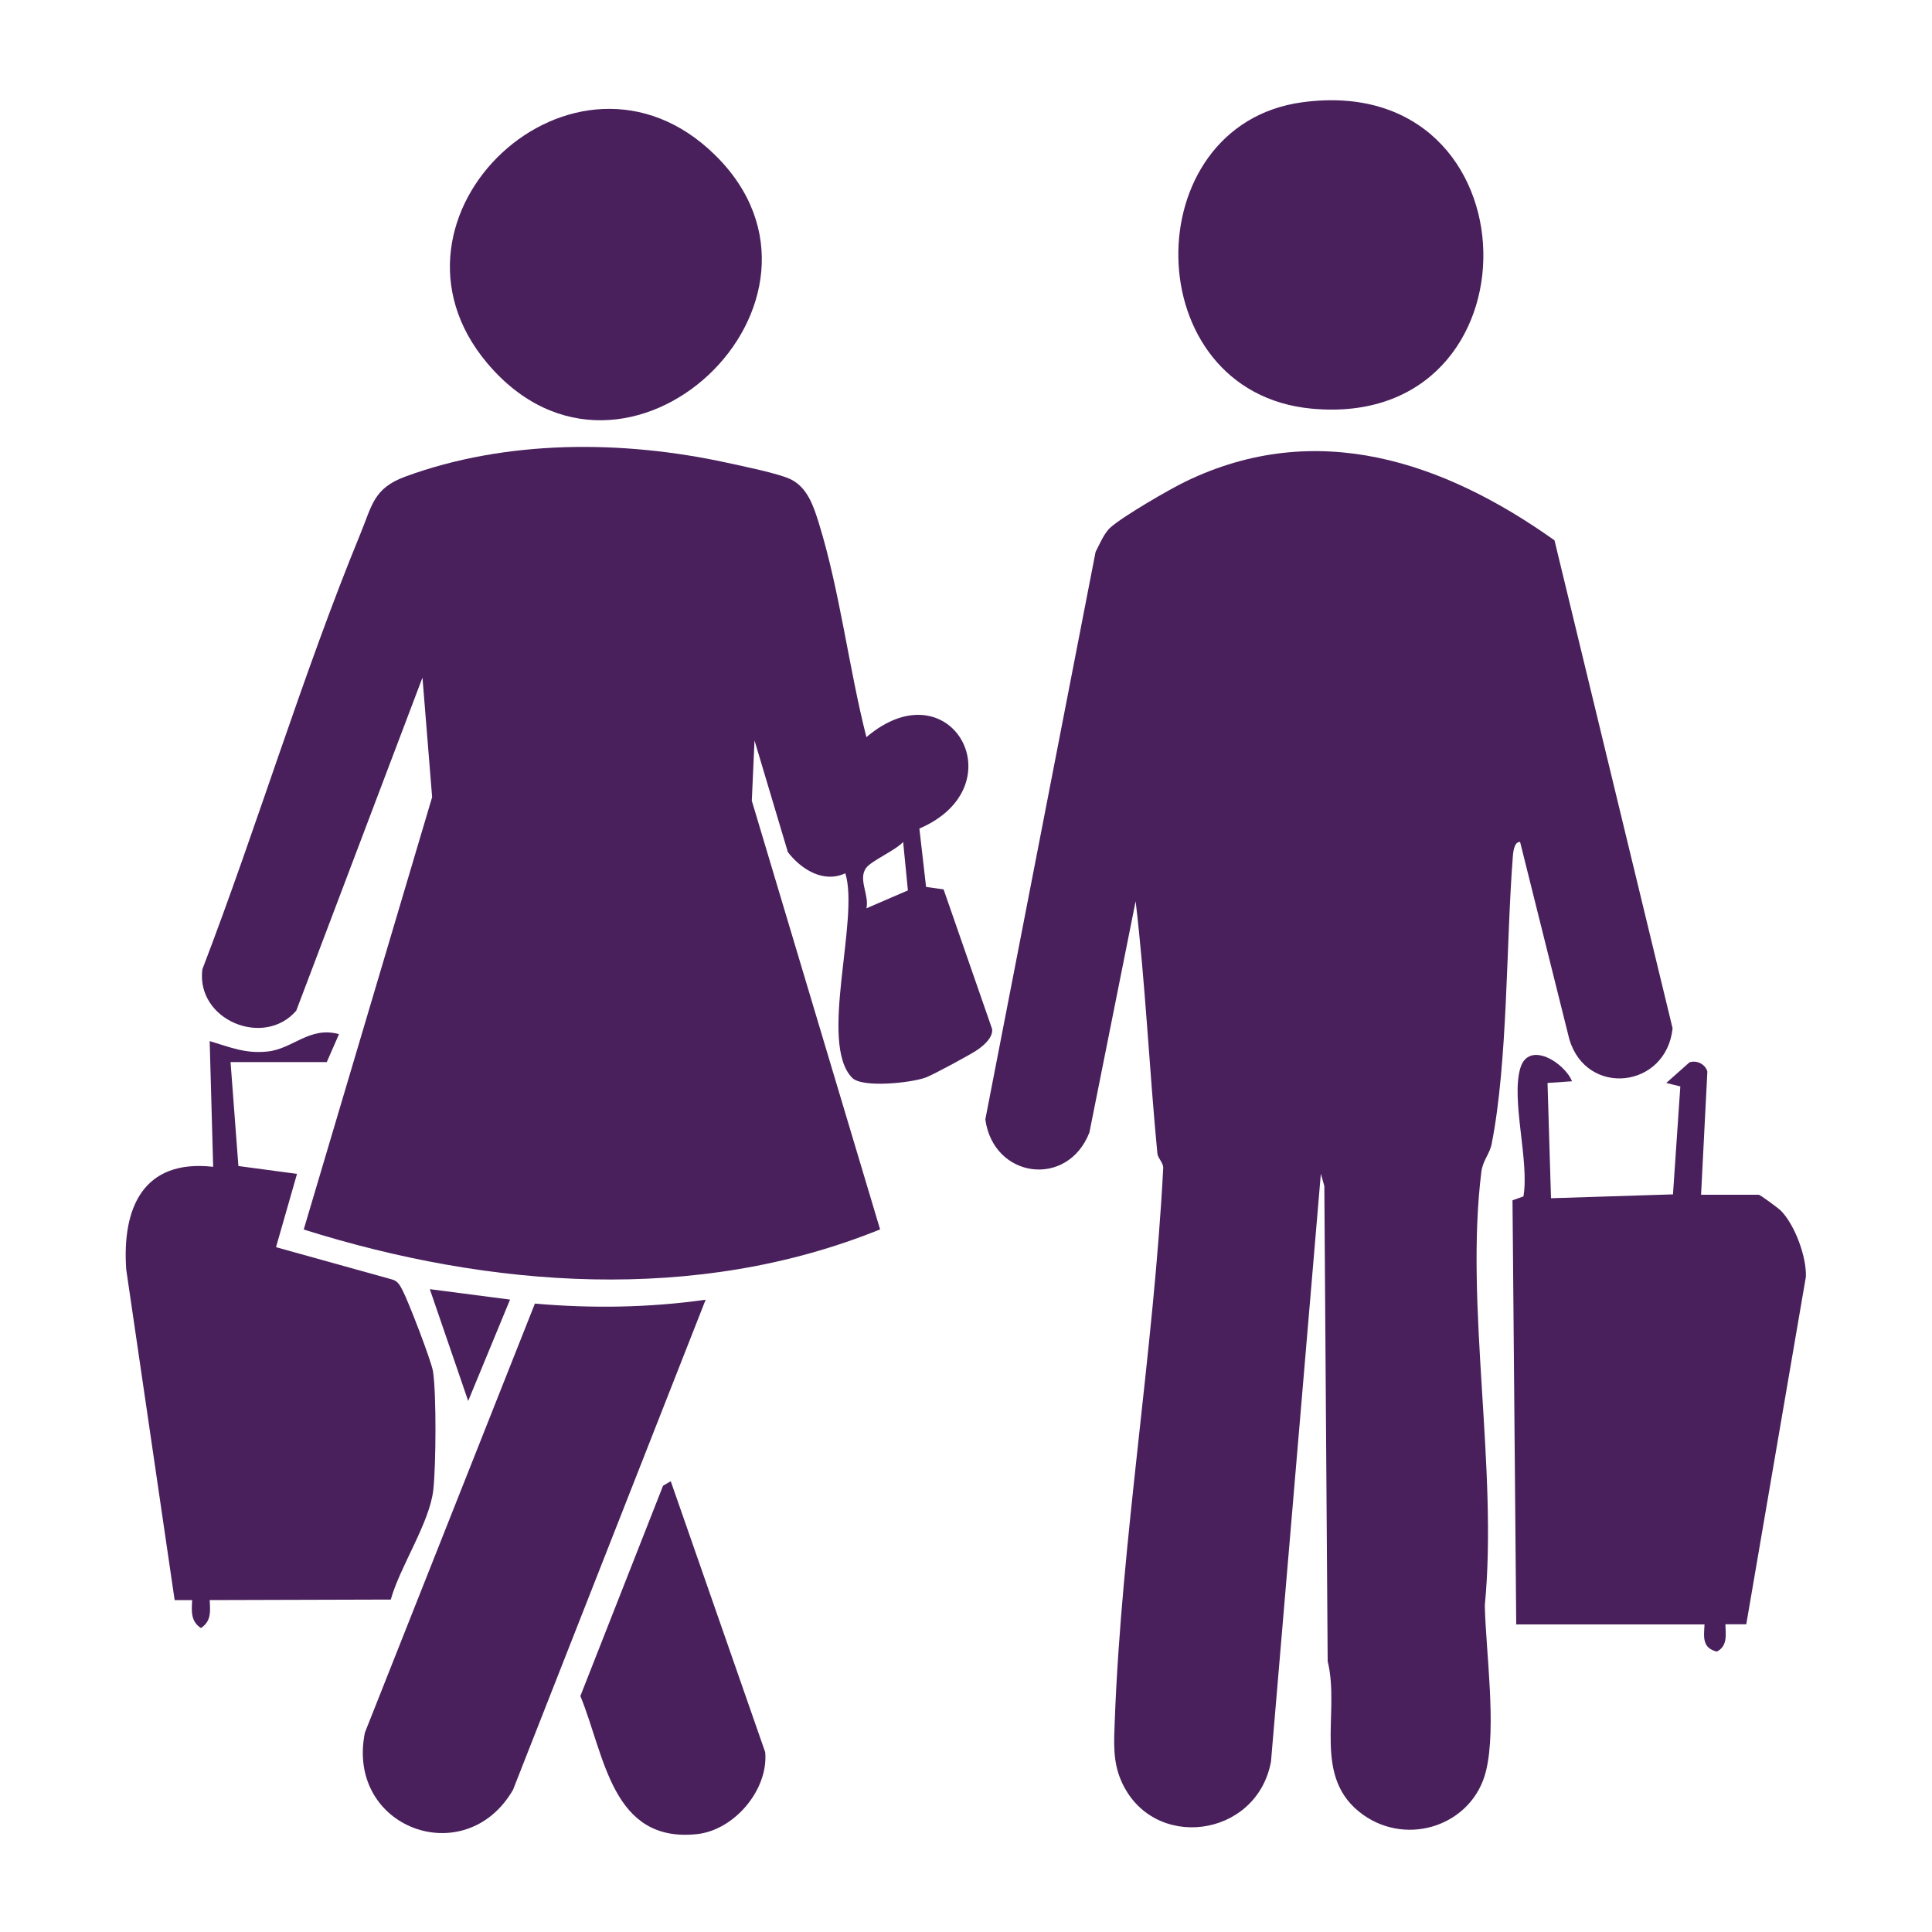 <?xml version="1.0" encoding="UTF-8"?>
<svg id="Layer_1" data-name="Layer 1" xmlns="http://www.w3.org/2000/svg" viewBox="0 0 150 150">
  <defs>
    <style>
      .cls-1 {
        fill: #49205c;
      }
    </style>
  </defs>
  <path class="cls-1" d="M117.99,65.37c-.46,0-.52.9-.54,1.22-.52,6.71-.38,15.89-1.64,22.23-.16.8-.69,1.27-.8,2.18-1.29,10.37,1.3,23.03.27,33.65.08,3.59.92,9.41.1,12.82-1.01,4.21-6.04,5.94-9.56,3.42-4.02-2.88-1.74-7.83-2.74-11.91l-.26-36.9-.27-.95-3.87,45.63c-1.09,5.97-9.25,7.03-11.64,1.48-.66-1.52-.55-3.03-.49-4.66.53-14.1,3.03-28.72,3.76-42.87.03-.42-.41-.78-.45-1.14-.63-6.52-.92-13.09-1.69-19.6l-3.59,17.96c-1.7,4.34-7.45,3.57-8.08-1.02l8.56-44.06c.31-.59.66-1.46,1.16-1.9.96-.86,4.57-2.96,5.84-3.57,10.16-4.91,20.03-1.54,28.63,4.57l9.17,37.89c-.5,4.68-6.69,5.35-8.02.84l-3.82-15.31Z"/>
  <path class="cls-1" d="M67.27,57.23c6.55-5.57,11.77,3.81,4.11,7.1l.52,4.53,1.36.19,3.77,10.85c.06.65-.6,1.22-1.1,1.58s-3.49,1.97-4.06,2.18c-1.14.42-4.93.82-5.71.02-2.63-2.69.59-12.32-.53-15.88-1.68.79-3.42-.29-4.46-1.64l-2.59-8.67-.21,4.68,9.96,33.28c-14.26,5.79-30.32,4.55-44.75.01l9.97-33.57-.75-9.28-9.8,25.86c-2.51,2.91-7.79.73-7.29-3.21,4.26-11.11,7.77-22.86,12.28-33.84.9-2.19,1.02-3.51,3.46-4.41,7.85-2.89,16.88-2.85,24.96-1.09,1.18.26,4.01.83,4.95,1.28,1.35.64,1.83,2.17,2.23,3.47,1.61,5.21,2.32,11.22,3.67,16.54ZM70.49,69.14l-.37-3.77c-.59.65-2.45,1.45-2.87,2.01-.65.88.25,2.09.02,3.14l3.22-1.39Z"/>
  <path class="cls-1" d="M117.72,126.13l-.29-32.94.85-.3c.47-2.74-.98-7.5-.24-9.97.65-2.16,3.43-.42,4.01,1.03l-1.9.13.27,8.95,9.47-.3.57-8.38-1.09-.27,1.8-1.6c.56-.19,1.23.14,1.39.71l-.49,9.57h4.48c.11,0,1.55,1.06,1.73,1.25,1.08,1.11,1.98,3.56,1.93,5.11l-4.63,26.99h-1.62c.03.83.17,1.7-.67,2.12-1.14-.29-1.01-1.12-.95-2.11h-14.65Z"/>
  <path class="cls-1" d="M17.9,82.46l.61,8.07,4.55.61-1.63,5.69,9.02,2.51c.44.12.61.47.8.83.44.82,2.24,5.49,2.37,6.31.27,1.76.23,7.37.02,9.21-.29,2.55-2.59,5.95-3.3,8.5l-14.06.04c.05.88.13,1.64-.68,2.17-.8-.53-.73-1.29-.68-2.17h-1.36s-3.76-25.67-3.76-25.67c-.33-4.76,1.3-8.58,6.75-7.97l-.27-9.76c1.58.47,2.75.99,4.48.81,1.99-.2,3.26-1.98,5.56-1.35l-.95,2.17h-7.46Z"/>
  <path class="cls-1" d="M54.79,100.9l-14.96,38.06c-3.69,6.38-13,2.99-11.5-4.44l13.2-33.31c4.42.39,8.87.32,13.26-.3Z"/>
  <path class="cls-1" d="M101.11,7.94c18.42-2.49,18.81,25.46.75,23.79-13.65-1.26-13.76-22.03-.75-23.79Z"/>
  <path class="cls-1" d="M55.51,12.03c11.48,11.27-6.93,28.89-17.67,16.18-9.63-11.4,6.82-26.83,17.67-16.18Z"/>
  <path class="cls-1" d="M52.08,115.01l7.33,21.03c.26,2.93-2.41,6.05-5.29,6.36-6.63.71-7.16-6.1-9.06-10.72l6.42-16.33.6-.35Z"/>
  <polygon class="cls-1" points="39.6 100.9 36.35 108.77 33.37 100.09 39.6 100.9"/>
</svg>